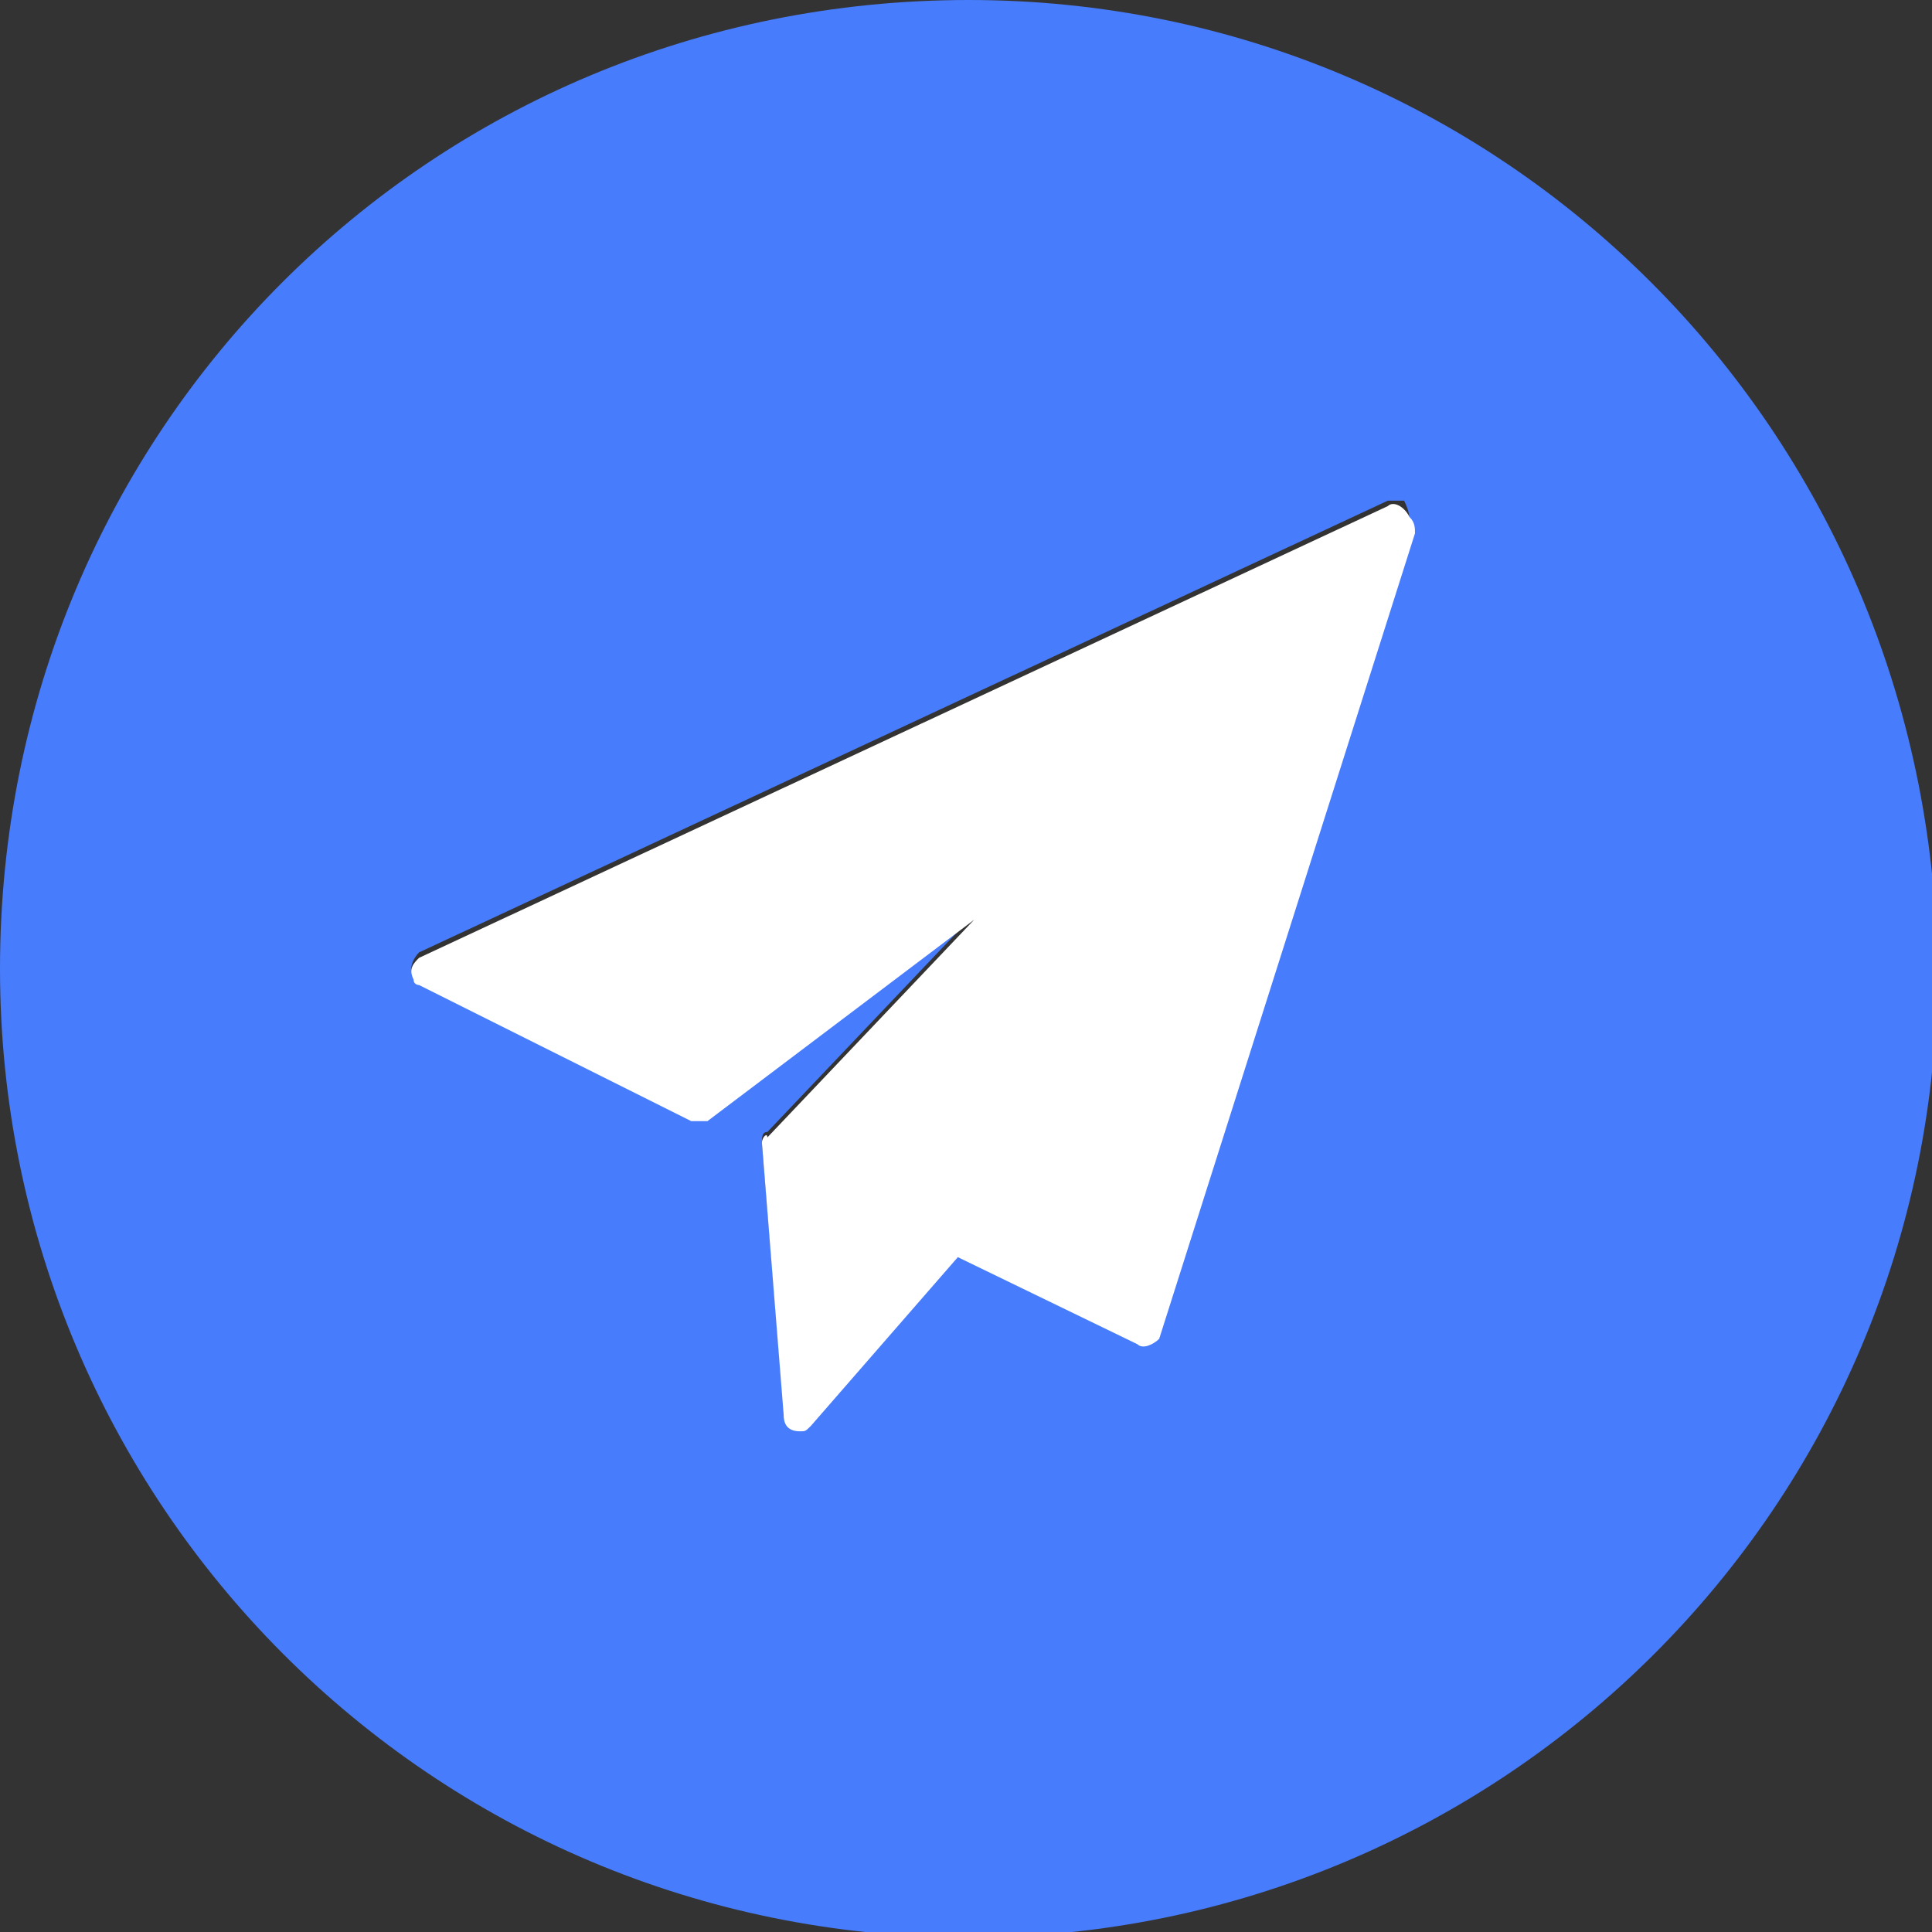 <svg xmlns="http://www.w3.org/2000/svg" viewBox="0 0 35.5 35.5">
  <rect x="0" y="0" width="35.5" height="35.5" fill="#333333" stroke="none"/>
  <path class="svg-bg" fill="#477cfc" d="M17.8 0C7.9 0 0 7.9 0 17.8c0 9.8 7.9 17.8 17.8 17.8 9.8 0 17.8-7.9 17.8-17.8C35.5 7.9 27.6 0 17.8 0zm8.1 9.6l-4.7 14.8c-.1.1-.2.2-.4.1L17.6 23l-2.7 3.1c0 .1-.1.1-.2.1-.2 0-.3-.1-.3-.3L14 21c0-.1 0-.2.1-.2l3.8-4-4.9 3.7c-.1.1-.2.1-.3 0l-5-2.5c-.1 0-.1-.1-.1-.1-.1-.1 0-.3.1-.4l17.8-8.3h.3c.1.2.1.3.1.4z"/>
  <path fill="#fff" d="M25.5 9.3L7.7 17.6c-.1.1-.2.2-.1.4 0 .1.1.1.1.1l5 2.5h.3l4.9-3.7-3.8 4c0-.1-.1 0-.1.1l.4 5c0 .2.1.3.3.3.1 0 .1 0 .2-.1l2.7-3.1 3.3 1.6c.1.1.3 0 .4-.1L26 9.8c0-.1 0-.2-.1-.3-.1-.2-.3-.3-.4-.2z"/>
</svg>